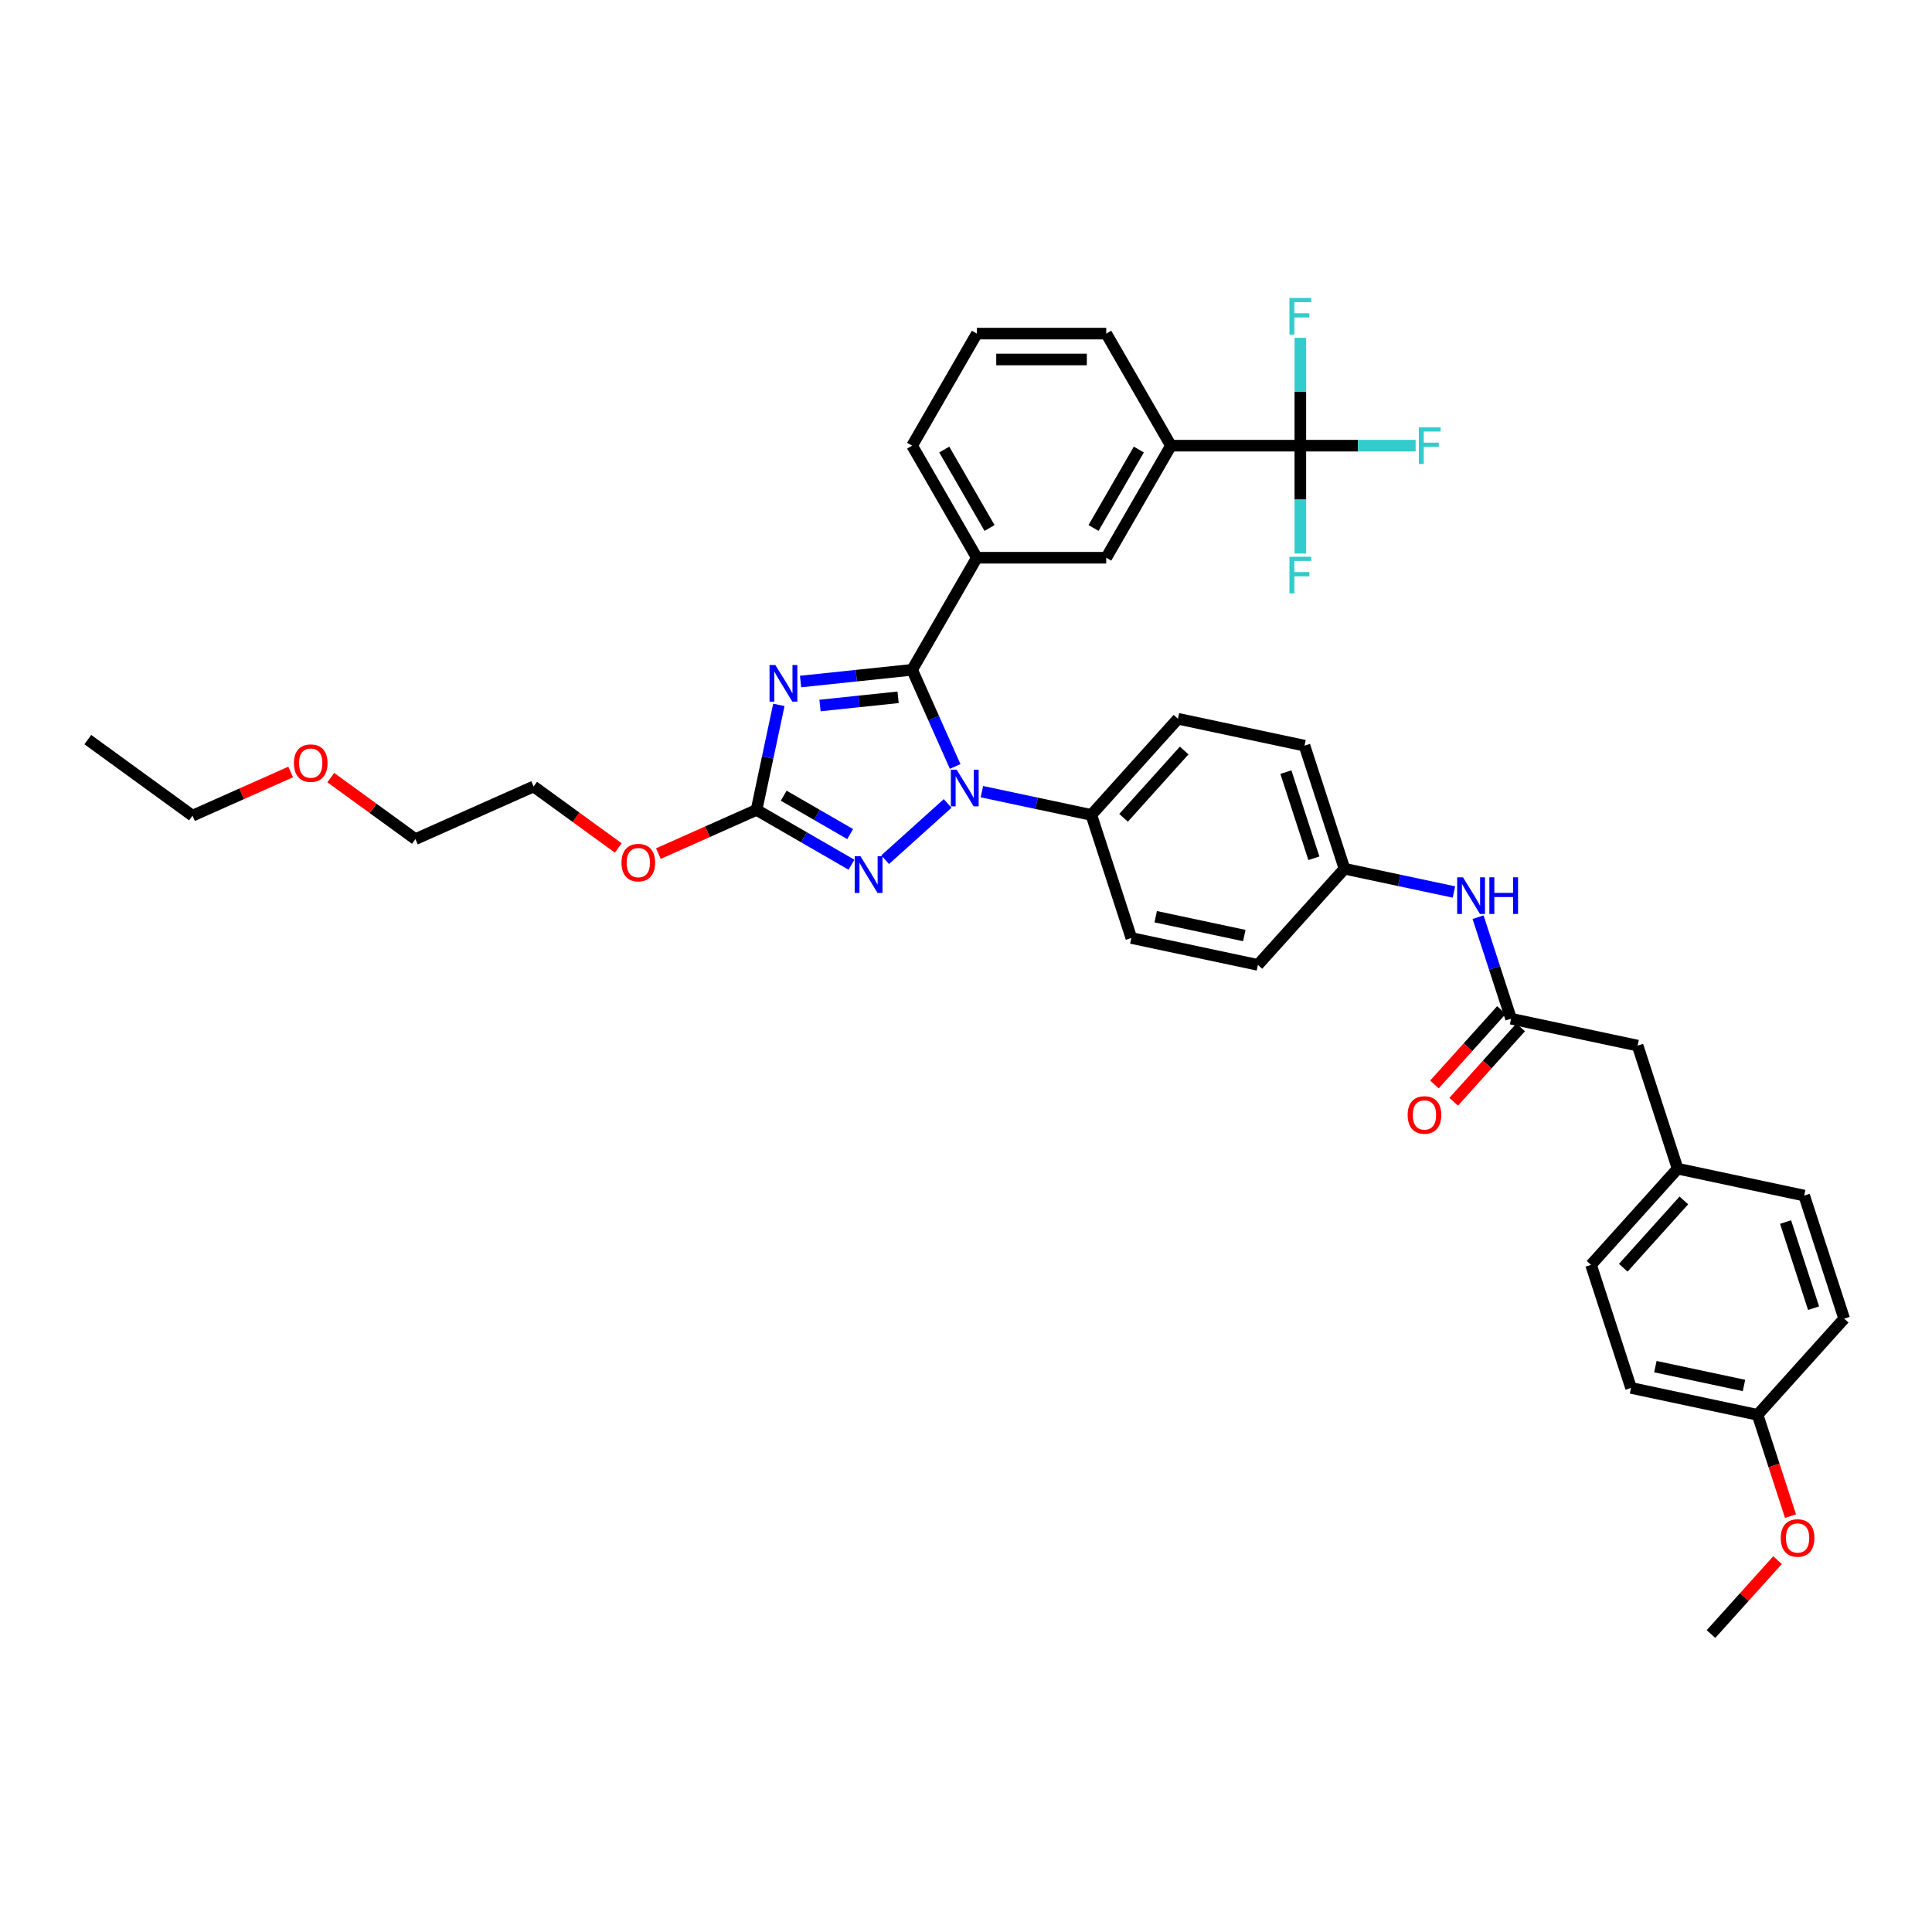 <?xml version='1.0' encoding='iso-8859-1'?>
<svg version='1.1' baseProfile='full'
              xmlns='http://www.w3.org/2000/svg'
                      xmlns:rdkit='http://www.rdkit.org/xml'
                      xmlns:xlink='http://www.w3.org/1999/xlink'
                  xml:space='preserve'
width='1000px' height='1000px' viewBox='0 0 1000 1000'>
<!-- END OF HEADER -->
<rect style='opacity:1.0;fill:#FFFFFF;stroke:none' width='1000' height='1000' x='0' y='0'> </rect>
<path class='bond-0' d='M 765.048,474.739 L 773.584,501.01' style='fill:none;fill-rule:evenodd;stroke:#0000FF;stroke-width:6px;stroke-linecap:butt;stroke-linejoin:miter;stroke-opacity:1' />
<path class='bond-0' d='M 773.584,501.01 L 782.12,527.281' style='fill:none;fill-rule:evenodd;stroke:#000000;stroke-width:6px;stroke-linecap:butt;stroke-linejoin:miter;stroke-opacity:1' />
<path class='bond-1' d='M 752.554,461.695 L 724.23,455.675' style='fill:none;fill-rule:evenodd;stroke:#0000FF;stroke-width:6px;stroke-linecap:butt;stroke-linejoin:miter;stroke-opacity:1' />
<path class='bond-1' d='M 724.23,455.675 L 695.907,449.655' style='fill:none;fill-rule:evenodd;stroke:#000000;stroke-width:6px;stroke-linecap:butt;stroke-linejoin:miter;stroke-opacity:1' />
<path class='bond-2' d='M 777.142,522.799 L 759.805,542.054' style='fill:none;fill-rule:evenodd;stroke:#000000;stroke-width:6px;stroke-linecap:butt;stroke-linejoin:miter;stroke-opacity:1' />
<path class='bond-2' d='M 759.805,542.054 L 742.468,561.308' style='fill:none;fill-rule:evenodd;stroke:#FF0000;stroke-width:6px;stroke-linecap:butt;stroke-linejoin:miter;stroke-opacity:1' />
<path class='bond-2' d='M 787.097,531.763 L 769.76,551.017' style='fill:none;fill-rule:evenodd;stroke:#000000;stroke-width:6px;stroke-linecap:butt;stroke-linejoin:miter;stroke-opacity:1' />
<path class='bond-2' d='M 769.76,551.017 L 752.423,570.272' style='fill:none;fill-rule:evenodd;stroke:#FF0000;stroke-width:6px;stroke-linecap:butt;stroke-linejoin:miter;stroke-opacity:1' />
<path class='bond-3' d='M 782.12,527.281 L 847.635,541.207' style='fill:none;fill-rule:evenodd;stroke:#000000;stroke-width:6px;stroke-linecap:butt;stroke-linejoin:miter;stroke-opacity:1' />
<path class='bond-4' d='M 847.635,541.207 L 868.333,604.907' style='fill:none;fill-rule:evenodd;stroke:#000000;stroke-width:6px;stroke-linecap:butt;stroke-linejoin:miter;stroke-opacity:1' />
<path class='bond-5' d='M 868.333,604.907 L 933.848,618.833' style='fill:none;fill-rule:evenodd;stroke:#000000;stroke-width:6px;stroke-linecap:butt;stroke-linejoin:miter;stroke-opacity:1' />
<path class='bond-6' d='M 868.333,604.907 L 823.515,654.683' style='fill:none;fill-rule:evenodd;stroke:#000000;stroke-width:6px;stroke-linecap:butt;stroke-linejoin:miter;stroke-opacity:1' />
<path class='bond-6' d='M 871.565,621.337 L 840.193,656.18' style='fill:none;fill-rule:evenodd;stroke:#000000;stroke-width:6px;stroke-linecap:butt;stroke-linejoin:miter;stroke-opacity:1' />
<path class='bond-7' d='M 490.493,415.862 L 458.156,444.979' style='fill:none;fill-rule:evenodd;stroke:#0000FF;stroke-width:6px;stroke-linecap:butt;stroke-linejoin:miter;stroke-opacity:1' />
<path class='bond-8' d='M 494.393,396.719 L 483.256,371.704' style='fill:none;fill-rule:evenodd;stroke:#0000FF;stroke-width:6px;stroke-linecap:butt;stroke-linejoin:miter;stroke-opacity:1' />
<path class='bond-8' d='M 483.256,371.704 L 472.118,346.689' style='fill:none;fill-rule:evenodd;stroke:#000000;stroke-width:6px;stroke-linecap:butt;stroke-linejoin:miter;stroke-opacity:1' />
<path class='bond-9' d='M 508.229,409.763 L 536.553,415.783' style='fill:none;fill-rule:evenodd;stroke:#0000FF;stroke-width:6px;stroke-linecap:butt;stroke-linejoin:miter;stroke-opacity:1' />
<path class='bond-9' d='M 536.553,415.783 L 564.876,421.803' style='fill:none;fill-rule:evenodd;stroke:#000000;stroke-width:6px;stroke-linecap:butt;stroke-linejoin:miter;stroke-opacity:1' />
<path class='bond-10' d='M 440.718,447.575 L 416.149,433.39' style='fill:none;fill-rule:evenodd;stroke:#0000FF;stroke-width:6px;stroke-linecap:butt;stroke-linejoin:miter;stroke-opacity:1' />
<path class='bond-10' d='M 416.149,433.39 L 391.581,419.206' style='fill:none;fill-rule:evenodd;stroke:#000000;stroke-width:6px;stroke-linecap:butt;stroke-linejoin:miter;stroke-opacity:1' />
<path class='bond-10' d='M 440.045,431.719 L 422.847,421.789' style='fill:none;fill-rule:evenodd;stroke:#0000FF;stroke-width:6px;stroke-linecap:butt;stroke-linejoin:miter;stroke-opacity:1' />
<path class='bond-10' d='M 422.847,421.789 L 405.649,411.86' style='fill:none;fill-rule:evenodd;stroke:#000000;stroke-width:6px;stroke-linecap:butt;stroke-linejoin:miter;stroke-opacity:1' />
<path class='bond-11' d='M 391.581,419.206 L 397.358,392.027' style='fill:none;fill-rule:evenodd;stroke:#000000;stroke-width:6px;stroke-linecap:butt;stroke-linejoin:miter;stroke-opacity:1' />
<path class='bond-11' d='M 397.358,392.027 L 403.134,364.849' style='fill:none;fill-rule:evenodd;stroke:#0000FF;stroke-width:6px;stroke-linecap:butt;stroke-linejoin:miter;stroke-opacity:1' />
<path class='bond-12' d='M 391.581,419.206 L 366.177,430.516' style='fill:none;fill-rule:evenodd;stroke:#000000;stroke-width:6px;stroke-linecap:butt;stroke-linejoin:miter;stroke-opacity:1' />
<path class='bond-12' d='M 366.177,430.516 L 340.774,441.826' style='fill:none;fill-rule:evenodd;stroke:#FF0000;stroke-width:6px;stroke-linecap:butt;stroke-linejoin:miter;stroke-opacity:1' />
<path class='bond-13' d='M 414.374,352.758 L 443.246,349.724' style='fill:none;fill-rule:evenodd;stroke:#0000FF;stroke-width:6px;stroke-linecap:butt;stroke-linejoin:miter;stroke-opacity:1' />
<path class='bond-13' d='M 443.246,349.724 L 472.118,346.689' style='fill:none;fill-rule:evenodd;stroke:#000000;stroke-width:6px;stroke-linecap:butt;stroke-linejoin:miter;stroke-opacity:1' />
<path class='bond-13' d='M 424.436,365.17 L 444.647,363.046' style='fill:none;fill-rule:evenodd;stroke:#0000FF;stroke-width:6px;stroke-linecap:butt;stroke-linejoin:miter;stroke-opacity:1' />
<path class='bond-13' d='M 444.647,363.046 L 464.857,360.922' style='fill:none;fill-rule:evenodd;stroke:#000000;stroke-width:6px;stroke-linecap:butt;stroke-linejoin:miter;stroke-opacity:1' />
<path class='bond-14' d='M 472.118,346.689 L 505.608,288.684' style='fill:none;fill-rule:evenodd;stroke:#000000;stroke-width:6px;stroke-linecap:butt;stroke-linejoin:miter;stroke-opacity:1' />
<path class='bond-15' d='M 320.011,438.906 L 298.108,422.993' style='fill:none;fill-rule:evenodd;stroke:#FF0000;stroke-width:6px;stroke-linecap:butt;stroke-linejoin:miter;stroke-opacity:1' />
<path class='bond-15' d='M 298.108,422.993 L 276.205,407.079' style='fill:none;fill-rule:evenodd;stroke:#000000;stroke-width:6px;stroke-linecap:butt;stroke-linejoin:miter;stroke-opacity:1' />
<path class='bond-16' d='M 695.907,449.655 L 675.209,385.954' style='fill:none;fill-rule:evenodd;stroke:#000000;stroke-width:6px;stroke-linecap:butt;stroke-linejoin:miter;stroke-opacity:1' />
<path class='bond-16' d='M 680.062,444.239 L 665.574,399.649' style='fill:none;fill-rule:evenodd;stroke:#000000;stroke-width:6px;stroke-linecap:butt;stroke-linejoin:miter;stroke-opacity:1' />
<path class='bond-17' d='M 695.907,449.655 L 651.089,499.43' style='fill:none;fill-rule:evenodd;stroke:#000000;stroke-width:6px;stroke-linecap:butt;stroke-linejoin:miter;stroke-opacity:1' />
<path class='bond-18' d='M 276.205,407.079 L 215.017,434.322' style='fill:none;fill-rule:evenodd;stroke:#000000;stroke-width:6px;stroke-linecap:butt;stroke-linejoin:miter;stroke-opacity:1' />
<path class='bond-19' d='M 673.055,230.678 L 606.076,230.678' style='fill:none;fill-rule:evenodd;stroke:#000000;stroke-width:6px;stroke-linecap:butt;stroke-linejoin:miter;stroke-opacity:1' />
<path class='bond-20' d='M 673.055,230.678 L 702.887,230.678' style='fill:none;fill-rule:evenodd;stroke:#000000;stroke-width:6px;stroke-linecap:butt;stroke-linejoin:miter;stroke-opacity:1' />
<path class='bond-20' d='M 702.887,230.678 L 732.72,230.678' style='fill:none;fill-rule:evenodd;stroke:#33CCCC;stroke-width:6px;stroke-linecap:butt;stroke-linejoin:miter;stroke-opacity:1' />
<path class='bond-21' d='M 673.055,230.678 L 673.055,258.589' style='fill:none;fill-rule:evenodd;stroke:#000000;stroke-width:6px;stroke-linecap:butt;stroke-linejoin:miter;stroke-opacity:1' />
<path class='bond-21' d='M 673.055,258.589 L 673.055,286.499' style='fill:none;fill-rule:evenodd;stroke:#33CCCC;stroke-width:6px;stroke-linecap:butt;stroke-linejoin:miter;stroke-opacity:1' />
<path class='bond-22' d='M 673.055,230.678 L 673.055,202.768' style='fill:none;fill-rule:evenodd;stroke:#000000;stroke-width:6px;stroke-linecap:butt;stroke-linejoin:miter;stroke-opacity:1' />
<path class='bond-22' d='M 673.055,202.768 L 673.055,174.858' style='fill:none;fill-rule:evenodd;stroke:#33CCCC;stroke-width:6px;stroke-linecap:butt;stroke-linejoin:miter;stroke-opacity:1' />
<path class='bond-23' d='M 606.076,230.678 L 572.587,288.684' style='fill:none;fill-rule:evenodd;stroke:#000000;stroke-width:6px;stroke-linecap:butt;stroke-linejoin:miter;stroke-opacity:1' />
<path class='bond-23' d='M 589.452,232.681 L 566.009,273.285' style='fill:none;fill-rule:evenodd;stroke:#000000;stroke-width:6px;stroke-linecap:butt;stroke-linejoin:miter;stroke-opacity:1' />
<path class='bond-24' d='M 606.076,230.678 L 572.587,172.673' style='fill:none;fill-rule:evenodd;stroke:#000000;stroke-width:6px;stroke-linecap:butt;stroke-linejoin:miter;stroke-opacity:1' />
<path class='bond-25' d='M 505.608,288.684 L 572.587,288.684' style='fill:none;fill-rule:evenodd;stroke:#000000;stroke-width:6px;stroke-linecap:butt;stroke-linejoin:miter;stroke-opacity:1' />
<path class='bond-26' d='M 505.608,288.684 L 472.118,230.678' style='fill:none;fill-rule:evenodd;stroke:#000000;stroke-width:6px;stroke-linecap:butt;stroke-linejoin:miter;stroke-opacity:1' />
<path class='bond-26' d='M 512.185,273.285 L 488.743,232.681' style='fill:none;fill-rule:evenodd;stroke:#000000;stroke-width:6px;stroke-linecap:butt;stroke-linejoin:miter;stroke-opacity:1' />
<path class='bond-27' d='M 572.587,172.673 L 505.608,172.673' style='fill:none;fill-rule:evenodd;stroke:#000000;stroke-width:6px;stroke-linecap:butt;stroke-linejoin:miter;stroke-opacity:1' />
<path class='bond-27' d='M 562.54,186.069 L 515.655,186.069' style='fill:none;fill-rule:evenodd;stroke:#000000;stroke-width:6px;stroke-linecap:butt;stroke-linejoin:miter;stroke-opacity:1' />
<path class='bond-28' d='M 472.118,230.678 L 505.608,172.673' style='fill:none;fill-rule:evenodd;stroke:#000000;stroke-width:6px;stroke-linecap:butt;stroke-linejoin:miter;stroke-opacity:1' />
<path class='bond-29' d='M 215.017,434.322 L 193.114,418.409' style='fill:none;fill-rule:evenodd;stroke:#000000;stroke-width:6px;stroke-linecap:butt;stroke-linejoin:miter;stroke-opacity:1' />
<path class='bond-29' d='M 193.114,418.409 L 171.212,402.496' style='fill:none;fill-rule:evenodd;stroke:#FF0000;stroke-width:6px;stroke-linecap:butt;stroke-linejoin:miter;stroke-opacity:1' />
<path class='bond-30' d='M 150.448,399.575 L 125.045,410.885' style='fill:none;fill-rule:evenodd;stroke:#FF0000;stroke-width:6px;stroke-linecap:butt;stroke-linejoin:miter;stroke-opacity:1' />
<path class='bond-30' d='M 125.045,410.885 L 99.642,422.196' style='fill:none;fill-rule:evenodd;stroke:#000000;stroke-width:6px;stroke-linecap:butt;stroke-linejoin:miter;stroke-opacity:1' />
<path class='bond-31' d='M 99.642,422.196 L 45.455,382.826' style='fill:none;fill-rule:evenodd;stroke:#000000;stroke-width:6px;stroke-linecap:butt;stroke-linejoin:miter;stroke-opacity:1' />
<path class='bond-32' d='M 675.209,385.954 L 609.694,372.028' style='fill:none;fill-rule:evenodd;stroke:#000000;stroke-width:6px;stroke-linecap:butt;stroke-linejoin:miter;stroke-opacity:1' />
<path class='bond-33' d='M 651.089,499.43 L 585.574,485.504' style='fill:none;fill-rule:evenodd;stroke:#000000;stroke-width:6px;stroke-linecap:butt;stroke-linejoin:miter;stroke-opacity:1' />
<path class='bond-33' d='M 644.047,484.238 L 598.186,474.49' style='fill:none;fill-rule:evenodd;stroke:#000000;stroke-width:6px;stroke-linecap:butt;stroke-linejoin:miter;stroke-opacity:1' />
<path class='bond-34' d='M 564.876,421.803 L 585.574,485.504' style='fill:none;fill-rule:evenodd;stroke:#000000;stroke-width:6px;stroke-linecap:butt;stroke-linejoin:miter;stroke-opacity:1' />
<path class='bond-35' d='M 564.876,421.803 L 609.694,372.028' style='fill:none;fill-rule:evenodd;stroke:#000000;stroke-width:6px;stroke-linecap:butt;stroke-linejoin:miter;stroke-opacity:1' />
<path class='bond-35' d='M 581.554,423.301 L 612.926,388.458' style='fill:none;fill-rule:evenodd;stroke:#000000;stroke-width:6px;stroke-linecap:butt;stroke-linejoin:miter;stroke-opacity:1' />
<path class='bond-36' d='M 909.728,732.309 L 844.213,718.383' style='fill:none;fill-rule:evenodd;stroke:#000000;stroke-width:6px;stroke-linecap:butt;stroke-linejoin:miter;stroke-opacity:1' />
<path class='bond-36' d='M 902.686,717.117 L 856.825,707.369' style='fill:none;fill-rule:evenodd;stroke:#000000;stroke-width:6px;stroke-linecap:butt;stroke-linejoin:miter;stroke-opacity:1' />
<path class='bond-37' d='M 909.728,732.309 L 918.246,758.526' style='fill:none;fill-rule:evenodd;stroke:#000000;stroke-width:6px;stroke-linecap:butt;stroke-linejoin:miter;stroke-opacity:1' />
<path class='bond-37' d='M 918.246,758.526 L 926.765,784.744' style='fill:none;fill-rule:evenodd;stroke:#FF0000;stroke-width:6px;stroke-linecap:butt;stroke-linejoin:miter;stroke-opacity:1' />
<path class='bond-38' d='M 909.728,732.309 L 954.545,682.534' style='fill:none;fill-rule:evenodd;stroke:#000000;stroke-width:6px;stroke-linecap:butt;stroke-linejoin:miter;stroke-opacity:1' />
<path class='bond-39' d='M 933.848,618.833 L 954.545,682.534' style='fill:none;fill-rule:evenodd;stroke:#000000;stroke-width:6px;stroke-linecap:butt;stroke-linejoin:miter;stroke-opacity:1' />
<path class='bond-39' d='M 924.212,632.528 L 938.701,677.118' style='fill:none;fill-rule:evenodd;stroke:#000000;stroke-width:6px;stroke-linecap:butt;stroke-linejoin:miter;stroke-opacity:1' />
<path class='bond-40' d='M 823.515,654.683 L 844.213,718.383' style='fill:none;fill-rule:evenodd;stroke:#000000;stroke-width:6px;stroke-linecap:butt;stroke-linejoin:miter;stroke-opacity:1' />
<path class='bond-41' d='M 920.044,807.54 L 902.826,826.662' style='fill:none;fill-rule:evenodd;stroke:#FF0000;stroke-width:6px;stroke-linecap:butt;stroke-linejoin:miter;stroke-opacity:1' />
<path class='bond-41' d='M 902.826,826.662 L 885.608,845.785' style='fill:none;fill-rule:evenodd;stroke:#000000;stroke-width:6px;stroke-linecap:butt;stroke-linejoin:miter;stroke-opacity:1' />
<path  class='atom-0' d='M 757.229 454.096
L 763.445 464.143
Q 764.061 465.134, 765.052 466.929
Q 766.044 468.724, 766.097 468.831
L 766.097 454.096
L 768.616 454.096
L 768.616 473.065
L 766.017 473.065
L 759.346 462.08
Q 758.569 460.794, 757.738 459.32
Q 756.934 457.847, 756.693 457.392
L 756.693 473.065
L 754.229 473.065
L 754.229 454.096
L 757.229 454.096
' fill='#0000FF'/>
<path  class='atom-0' d='M 770.893 454.096
L 773.465 454.096
L 773.465 462.16
L 783.163 462.16
L 783.163 454.096
L 785.735 454.096
L 785.735 473.065
L 783.163 473.065
L 783.163 464.304
L 773.465 464.304
L 773.465 473.065
L 770.893 473.065
L 770.893 454.096
' fill='#0000FF'/>
<path  class='atom-2' d='M 728.595 577.11
Q 728.595 572.555, 730.845 570.01
Q 733.096 567.465, 737.302 567.465
Q 741.508 567.465, 743.759 570.01
Q 746.009 572.555, 746.009 577.11
Q 746.009 581.718, 743.732 584.343
Q 741.455 586.942, 737.302 586.942
Q 733.123 586.942, 730.845 584.343
Q 728.595 581.745, 728.595 577.11
M 737.302 584.799
Q 740.196 584.799, 741.749 582.87
Q 743.33 580.914, 743.33 577.11
Q 743.33 573.386, 741.749 571.51
Q 740.196 569.608, 737.302 569.608
Q 734.409 569.608, 732.828 571.483
Q 731.274 573.359, 731.274 577.11
Q 731.274 580.941, 732.828 582.87
Q 734.409 584.799, 737.302 584.799
' fill='#FF0000'/>
<path  class='atom-5' d='M 495.168 398.393
L 501.384 408.44
Q 502 409.431, 502.991 411.227
Q 503.983 413.022, 504.036 413.129
L 504.036 398.393
L 506.555 398.393
L 506.555 417.362
L 503.956 417.362
L 497.285 406.377
Q 496.508 405.091, 495.677 403.618
Q 494.873 402.144, 494.632 401.689
L 494.632 417.362
L 492.168 417.362
L 492.168 398.393
L 495.168 398.393
' fill='#0000FF'/>
<path  class='atom-6' d='M 445.393 443.211
L 451.609 453.258
Q 452.225 454.249, 453.216 456.044
Q 454.208 457.839, 454.261 457.946
L 454.261 443.211
L 456.78 443.211
L 456.78 462.179
L 454.181 462.179
L 447.51 451.195
Q 446.733 449.909, 445.902 448.435
Q 445.098 446.962, 444.857 446.506
L 444.857 462.179
L 442.392 462.179
L 442.392 443.211
L 445.393 443.211
' fill='#0000FF'/>
<path  class='atom-8' d='M 401.313 344.206
L 407.529 354.253
Q 408.145 355.244, 409.137 357.039
Q 410.128 358.834, 410.181 358.942
L 410.181 344.206
L 412.7 344.206
L 412.7 363.175
L 410.101 363.175
L 403.43 352.19
Q 402.653 350.904, 401.822 349.431
Q 401.019 347.957, 400.778 347.502
L 400.778 363.175
L 398.313 363.175
L 398.313 344.206
L 401.313 344.206
' fill='#0000FF'/>
<path  class='atom-10' d='M 321.685 446.502
Q 321.685 441.948, 323.936 439.402
Q 326.186 436.857, 330.392 436.857
Q 334.599 436.857, 336.849 439.402
Q 339.1 441.948, 339.1 446.502
Q 339.1 451.11, 336.822 453.736
Q 334.545 456.335, 330.392 456.335
Q 326.213 456.335, 323.936 453.736
Q 321.685 451.137, 321.685 446.502
M 330.392 454.191
Q 333.286 454.191, 334.84 452.262
Q 336.42 450.307, 336.42 446.502
Q 336.42 442.778, 334.84 440.903
Q 333.286 439, 330.392 439
Q 327.499 439, 325.918 440.876
Q 324.364 442.751, 324.364 446.502
Q 324.364 450.333, 325.918 452.262
Q 327.499 454.191, 330.392 454.191
' fill='#FF0000'/>
<path  class='atom-17' d='M 734.394 221.194
L 745.674 221.194
L 745.674 223.364
L 736.939 223.364
L 736.939 229.125
L 744.709 229.125
L 744.709 231.321
L 736.939 231.321
L 736.939 240.163
L 734.394 240.163
L 734.394 221.194
' fill='#33CCCC'/>
<path  class='atom-18' d='M 667.415 288.173
L 678.695 288.173
L 678.695 290.343
L 669.961 290.343
L 669.961 296.103
L 677.73 296.103
L 677.73 298.3
L 669.961 298.3
L 669.961 307.142
L 667.415 307.142
L 667.415 288.173
' fill='#33CCCC'/>
<path  class='atom-19' d='M 667.415 154.215
L 678.695 154.215
L 678.695 156.385
L 669.961 156.385
L 669.961 162.146
L 677.73 162.146
L 677.73 164.343
L 669.961 164.343
L 669.961 173.184
L 667.415 173.184
L 667.415 154.215
' fill='#33CCCC'/>
<path  class='atom-24' d='M 152.123 395.006
Q 152.123 390.452, 154.373 387.907
Q 156.624 385.361, 160.83 385.361
Q 165.036 385.361, 167.287 387.907
Q 169.537 390.452, 169.537 395.006
Q 169.537 399.615, 167.26 402.24
Q 164.983 404.839, 160.83 404.839
Q 156.65 404.839, 154.373 402.24
Q 152.123 399.641, 152.123 395.006
M 160.83 402.696
Q 163.723 402.696, 165.277 400.767
Q 166.858 398.811, 166.858 395.006
Q 166.858 391.282, 165.277 389.407
Q 163.723 387.505, 160.83 387.505
Q 157.936 387.505, 156.356 389.38
Q 154.802 391.256, 154.802 395.006
Q 154.802 398.838, 156.356 400.767
Q 157.936 402.696, 160.83 402.696
' fill='#FF0000'/>
<path  class='atom-37' d='M 921.718 796.063
Q 921.718 791.509, 923.969 788.963
Q 926.219 786.418, 930.425 786.418
Q 934.632 786.418, 936.882 788.963
Q 939.133 791.509, 939.133 796.063
Q 939.133 800.671, 936.855 803.297
Q 934.578 805.896, 930.425 805.896
Q 926.246 805.896, 923.969 803.297
Q 921.718 800.698, 921.718 796.063
M 930.425 803.752
Q 933.319 803.752, 934.873 801.823
Q 936.454 799.868, 936.454 796.063
Q 936.454 792.339, 934.873 790.464
Q 933.319 788.562, 930.425 788.562
Q 927.532 788.562, 925.951 790.437
Q 924.397 792.312, 924.397 796.063
Q 924.397 799.894, 925.951 801.823
Q 927.532 803.752, 930.425 803.752
' fill='#FF0000'/>
</svg>
